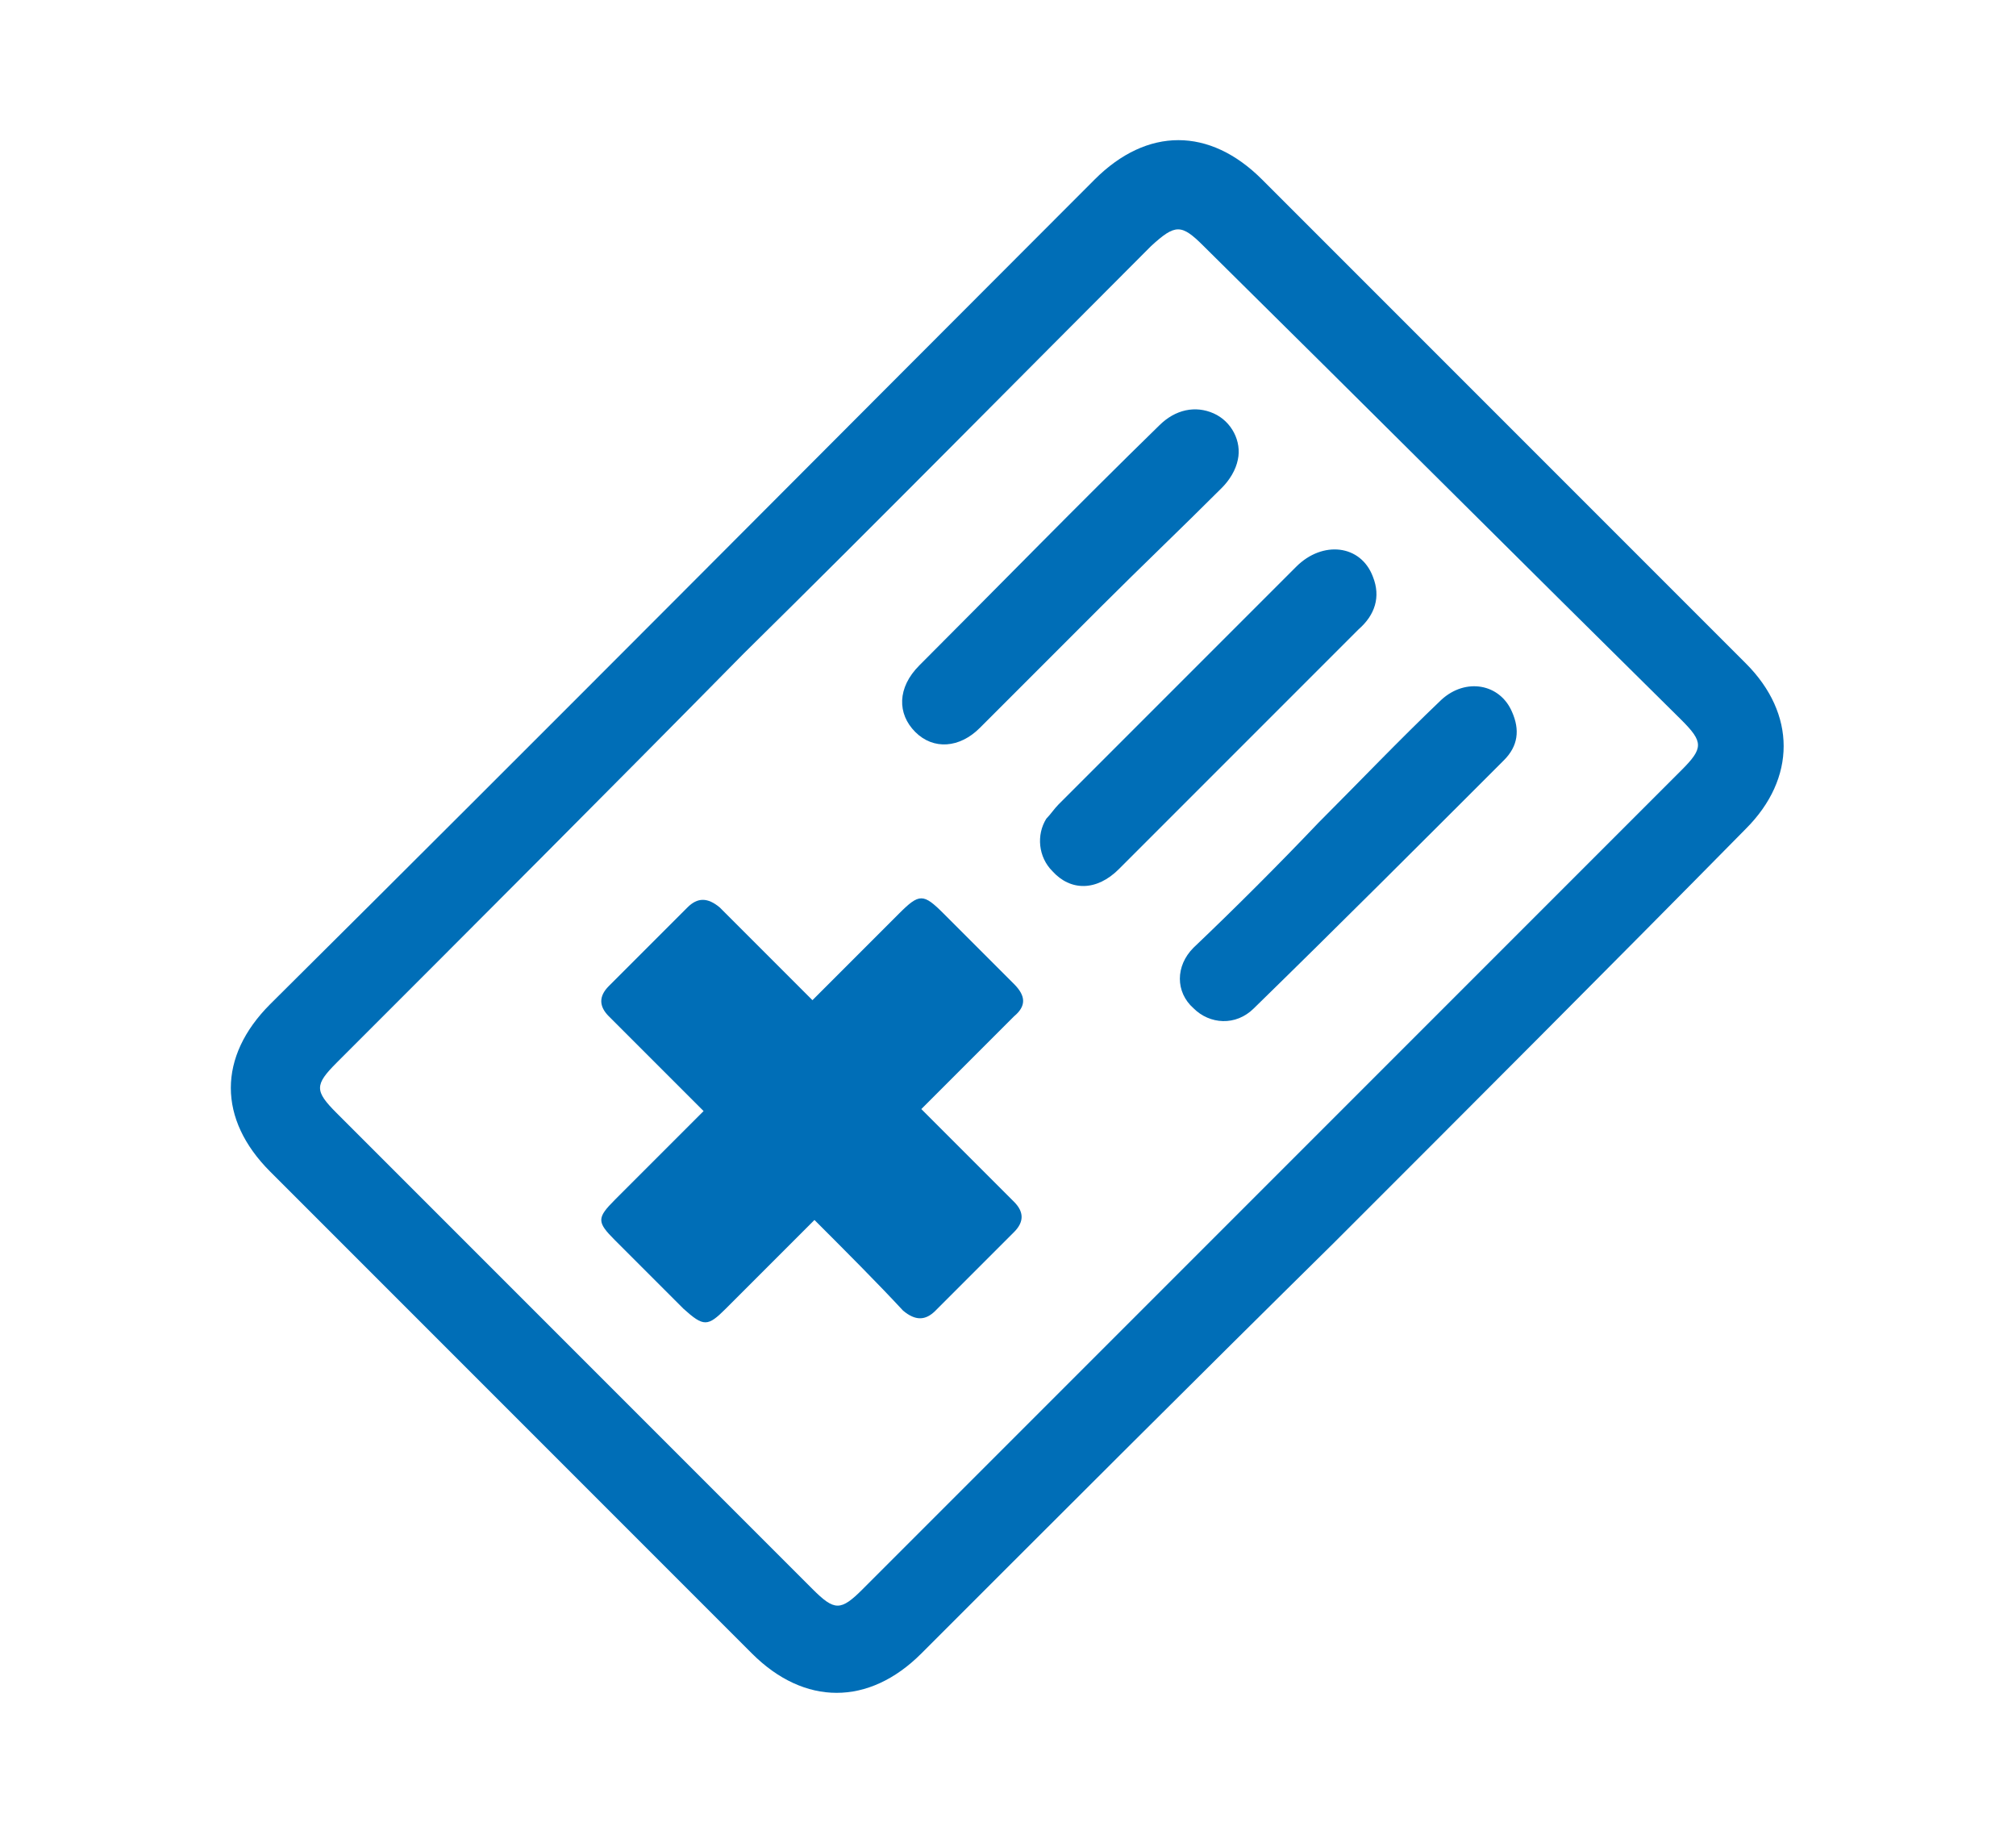 <?xml version="1.0" encoding="utf-8"?>
<!-- Generator: Adobe Illustrator 24.1.3, SVG Export Plug-In . SVG Version: 6.00 Build 0)  -->
<svg version="1.1" id="Layer_1" xmlns="http://www.w3.org/2000/svg" xmlns:xlink="http://www.w3.org/1999/xlink" x="0px" y="0px"
	 viewBox="0 0 100 91" style="enable-background:new 0 0 100 91;" xml:space="preserve">
<style type="text/css">
	.st0{fill-rule:evenodd;clip-rule:evenodd;fill:#006EB7;}
	.st1{fill:#006EB7;}
</style>
<g>
	<path class="st1" d="M66.2,61.6C59.3,68.4,52.5,75.2,45.7,82c-2.6,2.6-5.8,2.6-8.4,0c-8-8-15.9-15.9-23.9-23.9
		c-2.6-2.6-2.6-5.7,0-8.3C27.1,36.2,40.7,22.5,54.3,8.9c2.6-2.6,5.7-2.6,8.3,0c8,8,16,16,24,24c2.5,2.5,2.5,5.7,0,8.2
		C79.8,48,73,54.8,66.2,61.6z M36.9,32.4C30.2,39.2,23.4,46,16.7,52.7c-1.1,1.1-1.1,1.4,0,2.5c7.9,7.9,15.7,15.7,23.6,23.6
		c1.1,1.1,1.4,1.1,2.5,0c13.5-13.5,27.1-27.1,40.6-40.6c1.1-1.1,1.1-1.4,0-2.5C75.5,27.9,67.6,20,59.7,12.2c-1.1-1.1-1.4-1.1-2.6,0
		C50.4,18.9,43.7,25.7,36.9,32.4z"/>
	<path class="st1" d="M40.4,60.5c-1.5,1.5-2.9,2.9-4.4,4.4c-0.9,0.9-1.1,0.9-2.1,0c-1.1-1.1-2.3-2.3-3.4-3.4c-0.9-0.9-0.9-1.1,0-2
		c1.4-1.4,2.9-2.9,4.4-4.4c-0.4-0.4-0.7-0.7-1.1-1.1c-1.2-1.2-2.4-2.4-3.6-3.6c-0.5-0.5-0.5-1,0-1.5c1.3-1.3,2.6-2.6,3.9-3.9
		c0.5-0.5,1-0.5,1.6,0c1.3,1.3,2.6,2.6,3.9,3.9c0.2,0.2,0.4,0.4,0.7,0.7c1.5-1.5,2.9-2.9,4.3-4.3c1-1,1.2-1,2.2,0
		c1.2,1.2,2.3,2.3,3.5,3.5c0.6,0.6,0.6,1.1,0,1.6c-1.5,1.5-3,3-4.6,4.6c0.8,0.8,1.6,1.6,2.4,2.4c0.7,0.7,1.5,1.5,2.2,2.2
		c0.5,0.5,0.5,1,0,1.5c-1.3,1.3-2.6,2.6-3.9,3.9c-0.5,0.5-1,0.5-1.6,0C43.5,63.6,42,62.1,40.4,60.5z"/>
	<path class="st1" d="M61.5,37.1c-2,2-4,4-6,6c-1.1,1.1-2.4,1.1-3.3,0.1c-0.7-0.7-0.8-1.8-0.3-2.6c0.2-0.2,0.4-0.5,0.6-0.7
		c3.9-3.9,7.9-7.9,11.8-11.8c1.3-1.3,3.2-1.1,3.8,0.5c0.4,1,0.1,1.9-0.7,2.6C65.5,33.1,63.5,35.1,61.5,37.1z"/>
	<path class="st1" d="M54.6,30.1c-2,2-4,4-6,6c-1,1-2.3,1.1-3.2,0.2c-0.9-0.9-0.9-2.2,0.2-3.3c4-4,7.9-8,11.9-11.9
		c0.8-0.8,1.8-1,2.7-0.6c0.9,0.4,1.4,1.4,1.2,2.3c-0.1,0.5-0.4,1-0.8,1.4C58.6,26.2,56.6,28.1,54.6,30.1z"/>
	<path class="st1" d="M65.4,40.8c2-2,4-4.1,6.1-6.1c1.2-1.1,2.9-0.8,3.5,0.6c0.4,0.9,0.3,1.7-0.4,2.4c-4.1,4.1-8.2,8.2-12.4,12.3
		c-0.9,0.9-2.2,0.8-3,0c-0.9-0.8-0.9-2.1,0-3C61.3,45,63.4,42.9,65.4,40.8C65.4,40.9,65.4,40.9,65.4,40.8z"/>
</g>
</svg>
